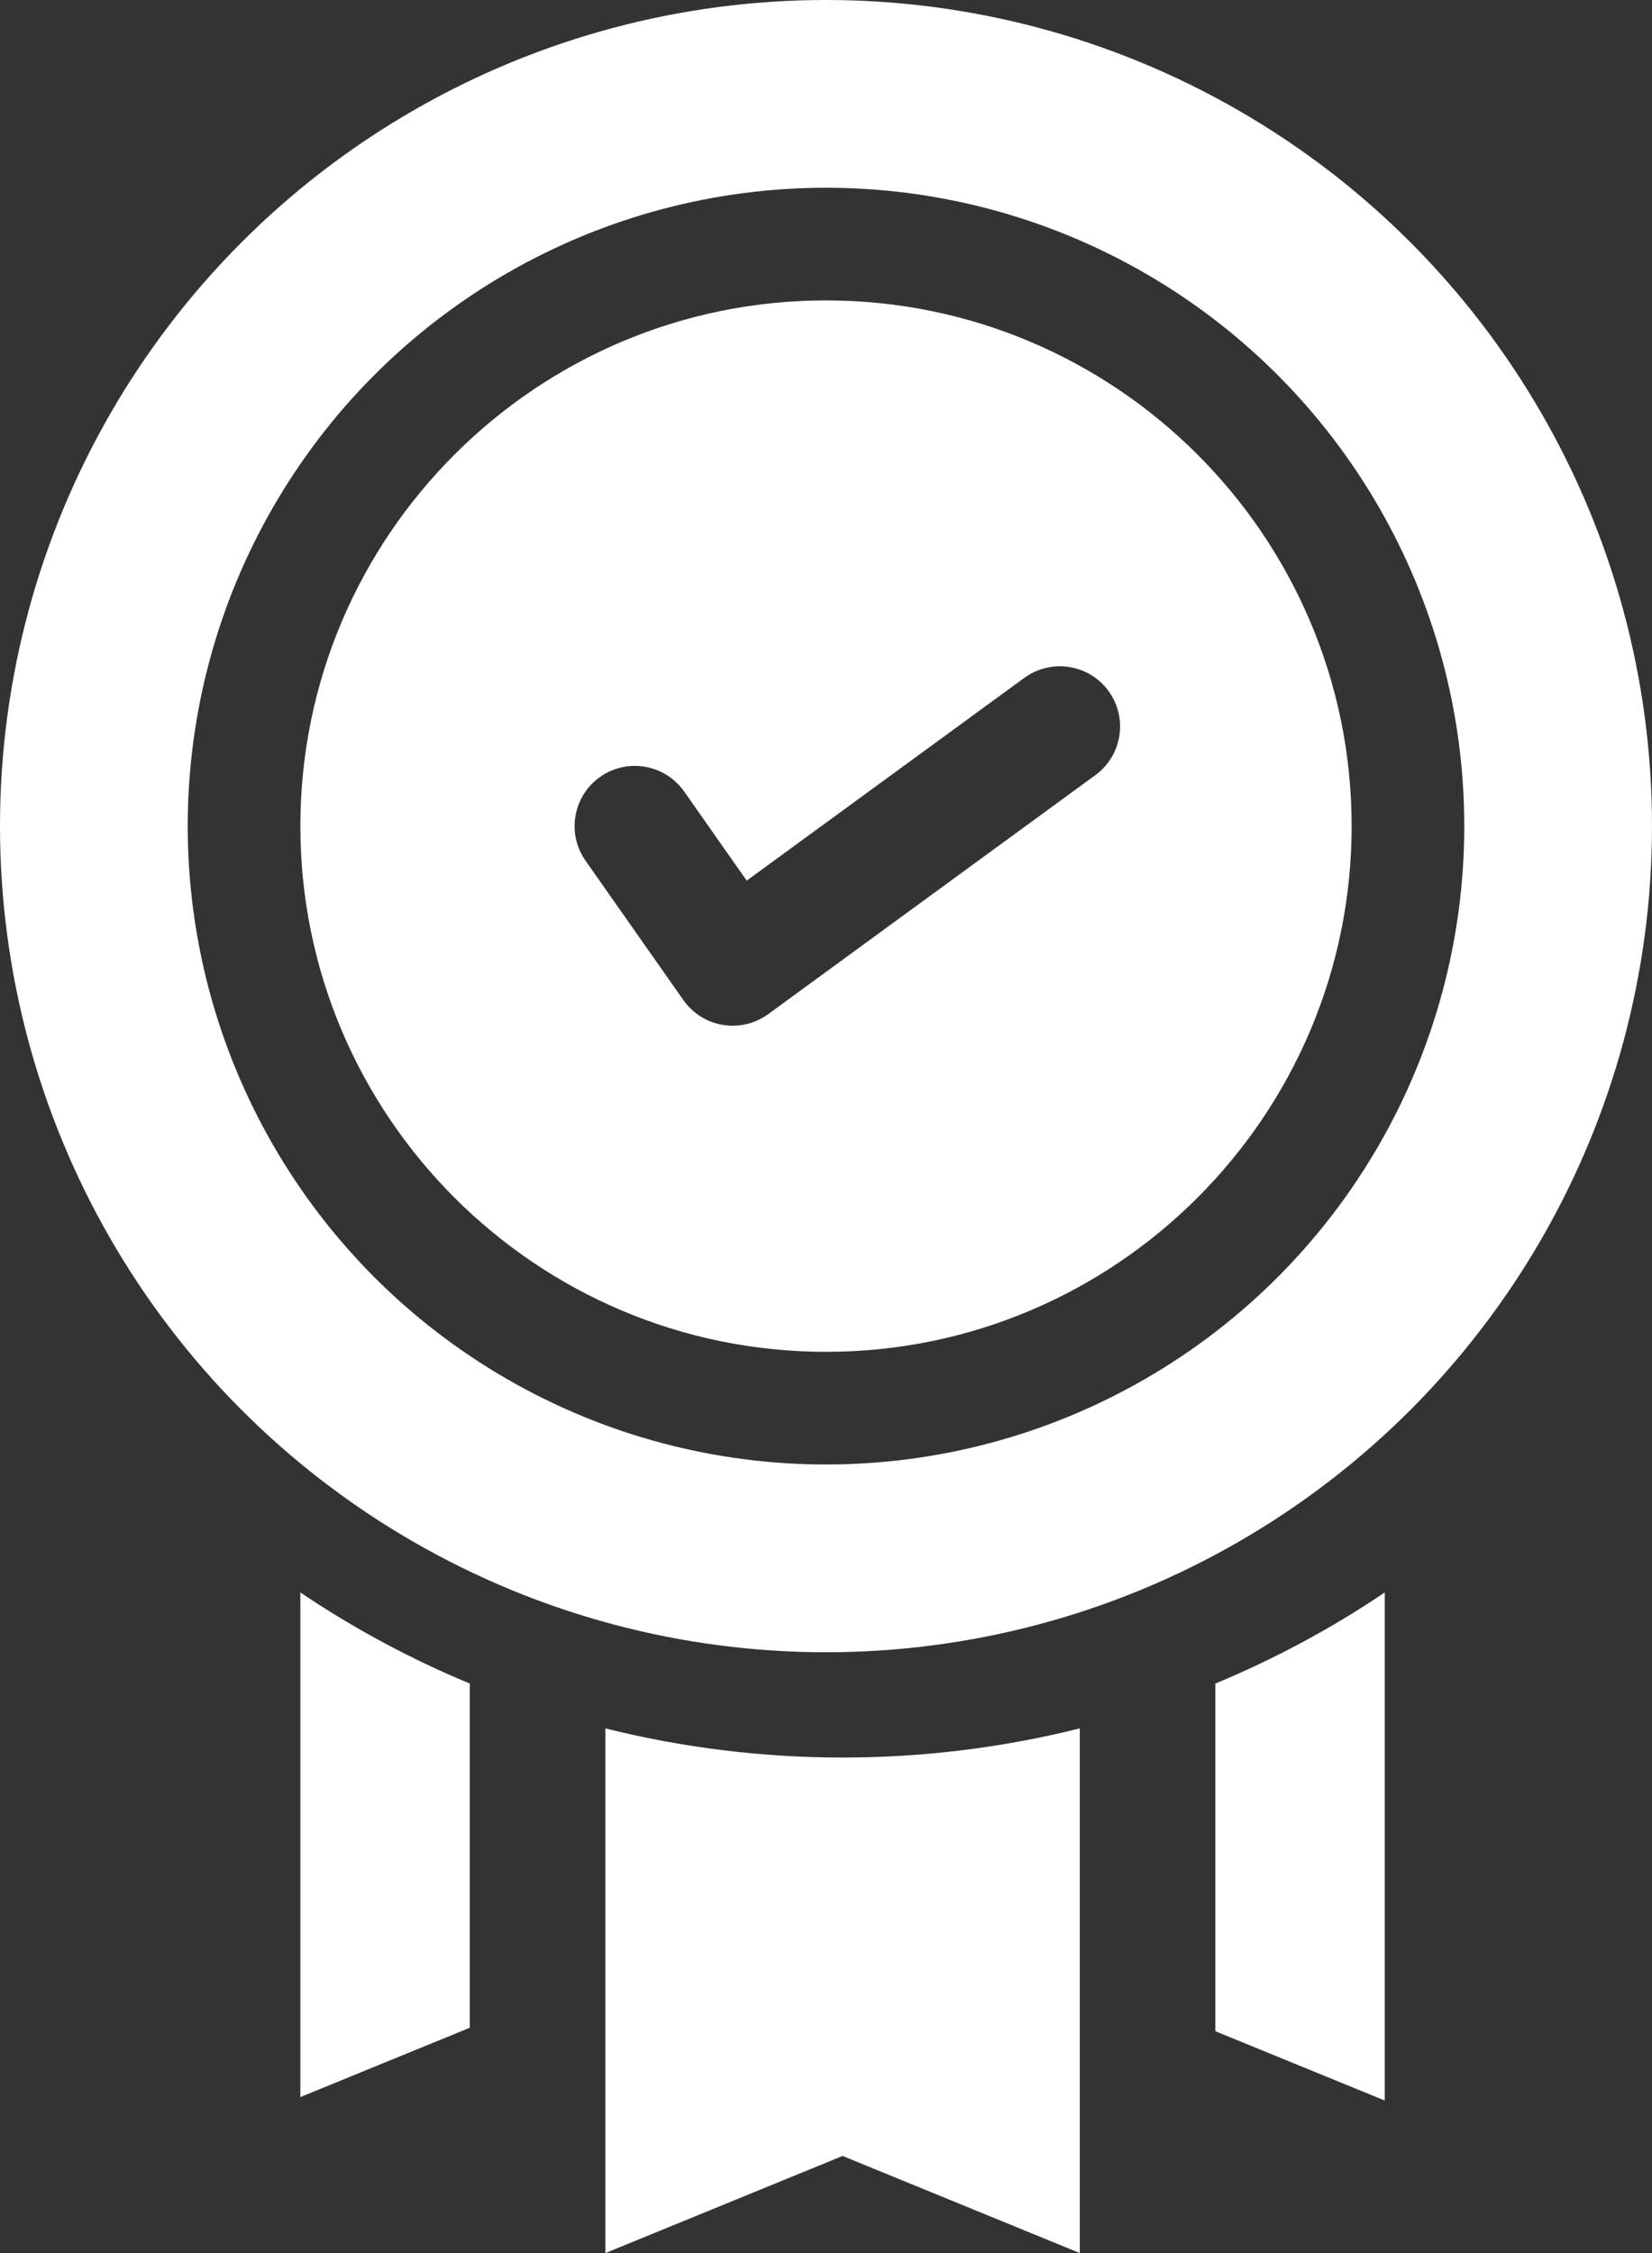 <svg width="22" height="30" viewBox="0 0 22 30" fill="none" xmlns="http://www.w3.org/2000/svg">
<rect x="0" y="0" width="22" height="30" fill="#333333" stroke="none"/>
<path d="M16.185 22.417V27.046L18.441 27.969V21.204C17.733 21.682 16.977 22.088 16.185 22.417ZM4 21.204V27.923L6.256 27V22.417C5.464 22.088 4.709 21.682 4 21.204ZM11.221 23.402C10.155 23.402 9.094 23.272 8.062 23.014V30L11.221 28.707L14.38 30V23.014C13.347 23.272 12.286 23.402 11.221 23.402Z" fill="white"/>
<path d="M11 4C7.14 4 4 7.14 4 11C4 14.86 7.14 18 11 18C14.86 18 18 14.86 18 11C18 7.14 14.86 4 11 4ZM14.587 10.321L10.231 13.503C10.092 13.604 9.927 13.658 9.758 13.658C9.714 13.658 9.67 13.654 9.627 13.647C9.414 13.612 9.225 13.493 9.101 13.317L7.798 11.461C7.543 11.099 7.631 10.598 7.993 10.344C8.356 10.089 8.856 10.177 9.111 10.539L9.944 11.726L13.641 9.026C13.999 8.765 14.501 8.843 14.762 9.2C15.023 9.558 14.945 10.06 14.587 10.321Z" fill="white"/>
<circle cx="11" cy="11" r="9.75" stroke="white" stroke-width="2.5"/>
</svg>
